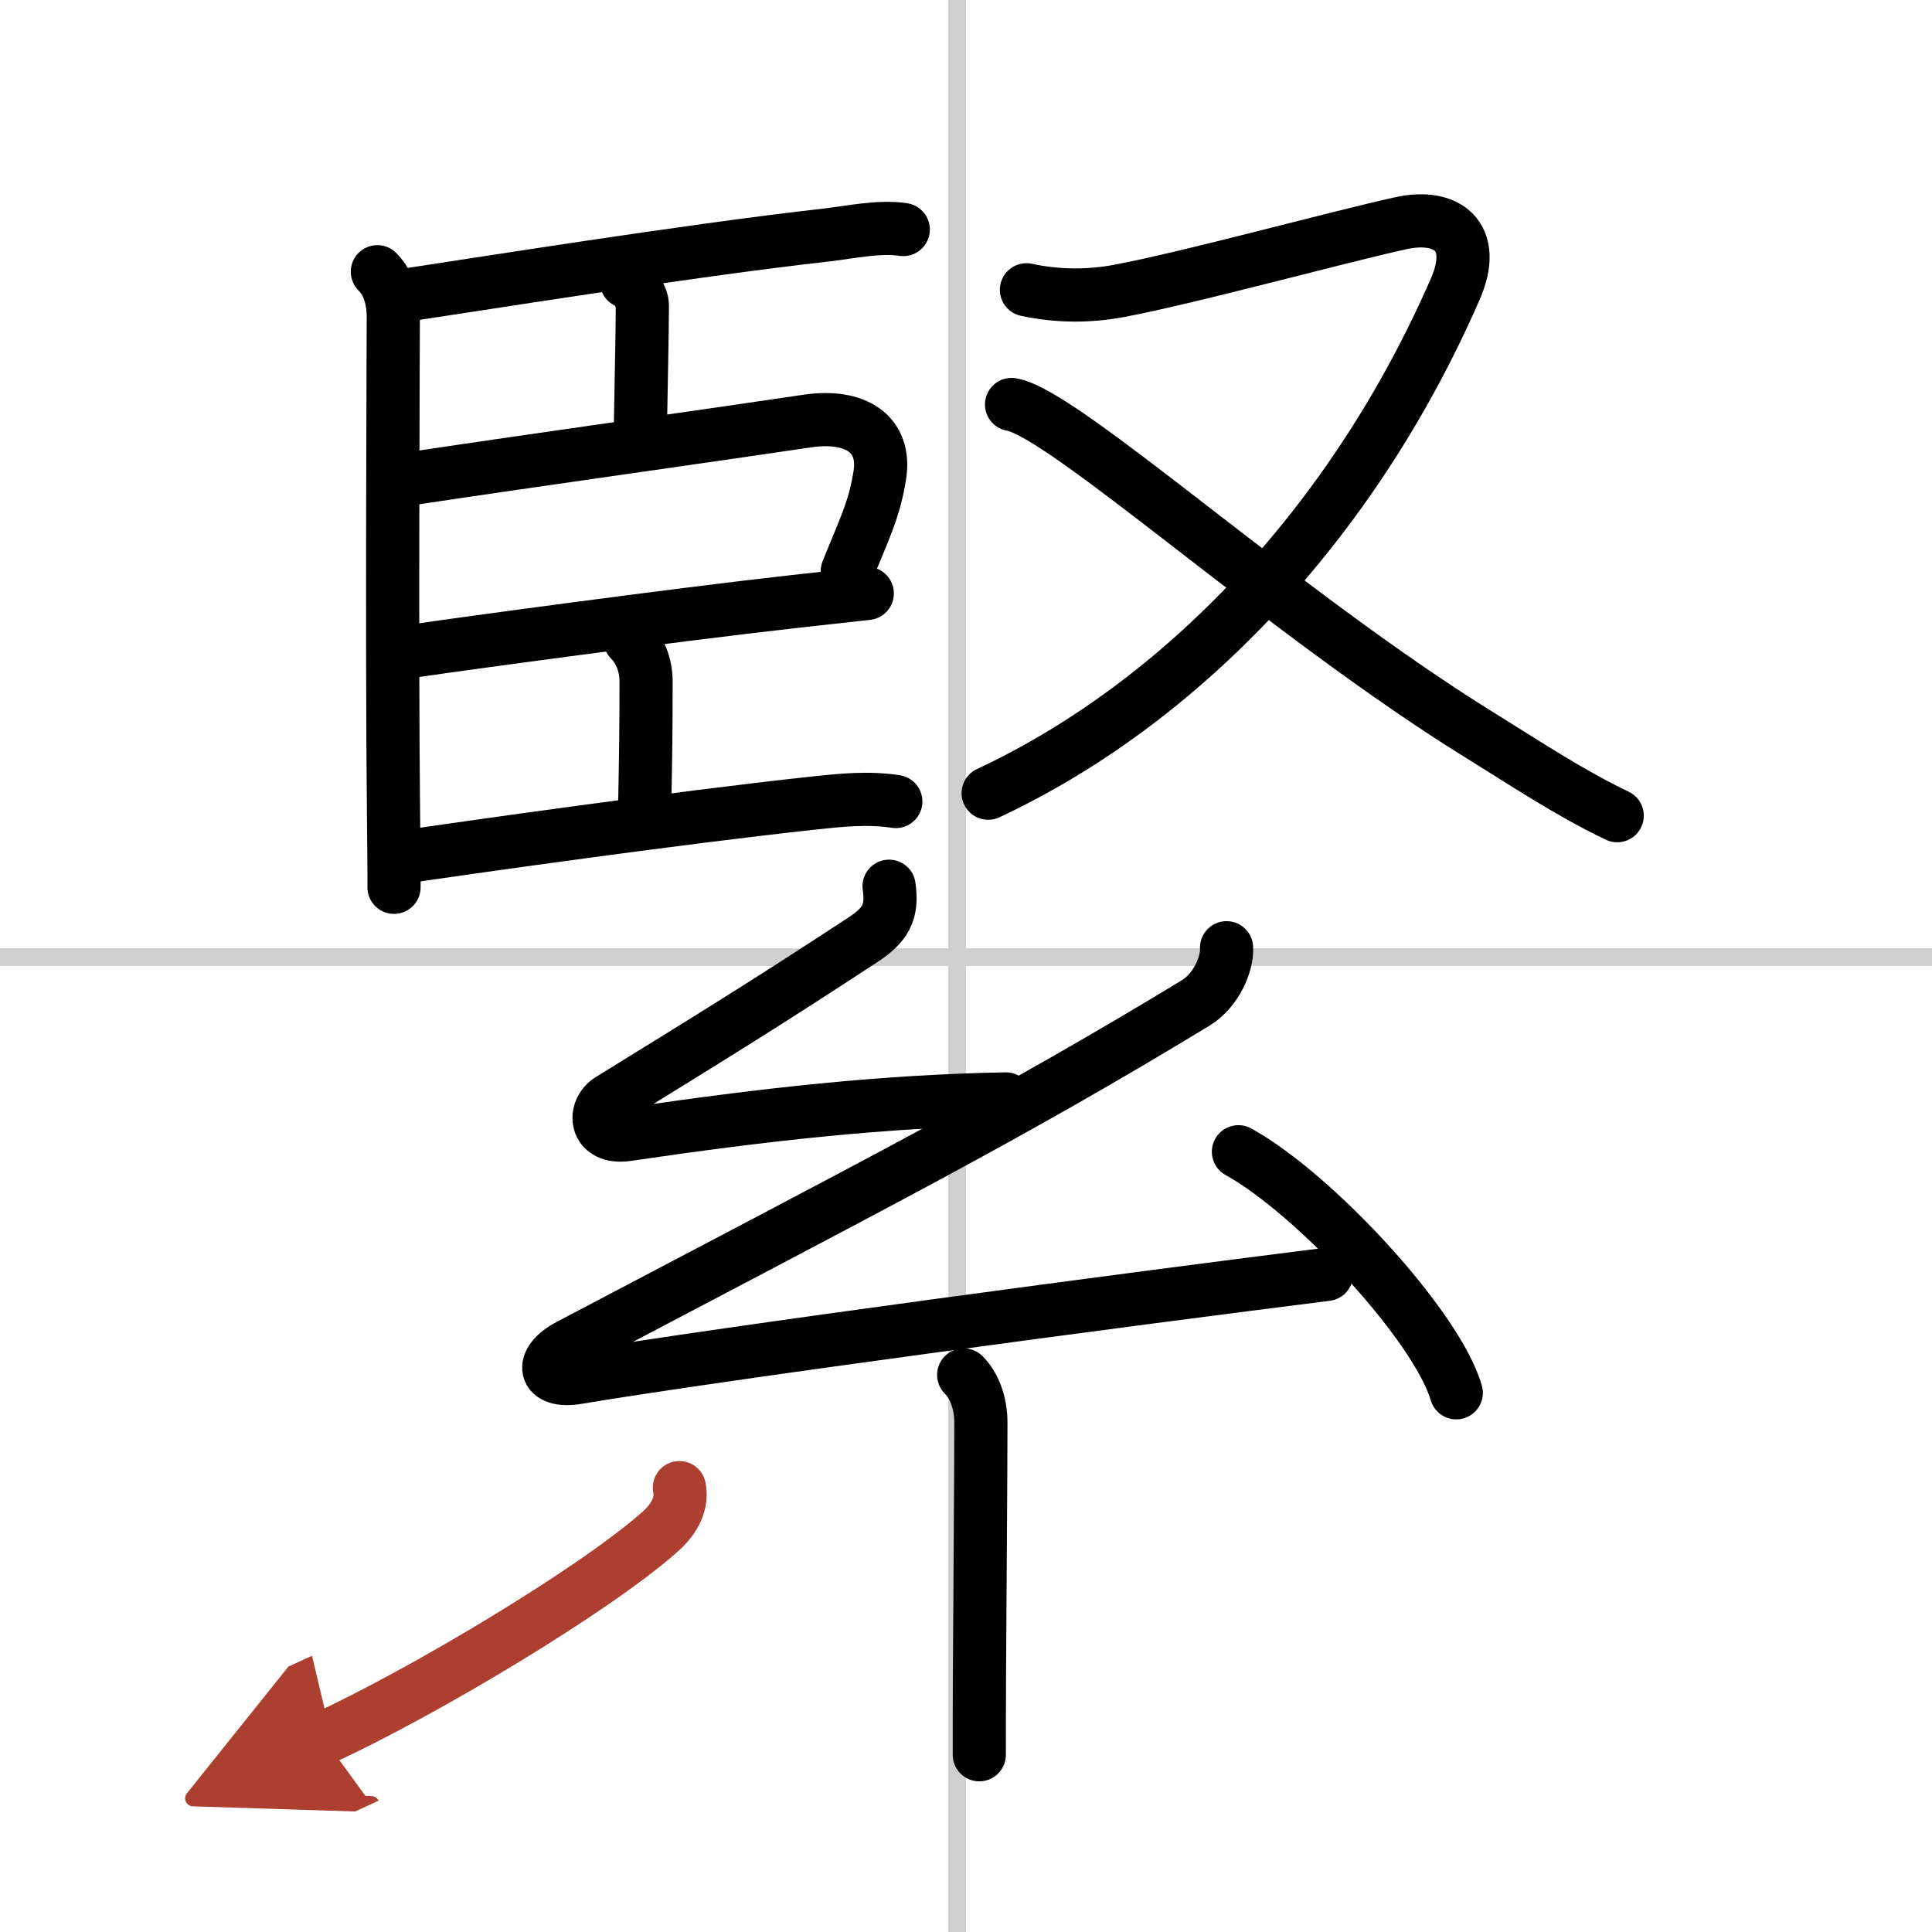 <svg width="400" height="400" viewBox="0 0 109 109" xmlns="http://www.w3.org/2000/svg"><defs><marker id="a" markerWidth="4" orient="auto" refX="1" refY="5" viewBox="0 0 10 10"><polyline points="0 0 10 5 0 10 1 5" fill="#ad3f31" stroke="#ad3f31"/></marker></defs><g fill="none" stroke="#000" stroke-linecap="round" stroke-linejoin="round" stroke-width="3"><rect width="100%" height="100%" fill="#fff" stroke="#fff"/><line x1="54" x2="54" y2="109" stroke="#d0d0d0" stroke-width="1"/><line x2="109" y1="54" y2="54" stroke="#d0d0d0" stroke-width="1"/><path d="m21.29 15.33c0.69 0.69 0.9 1.67 0.9 2.58 0 0.35-0.09 18.8 0.01 27.83 0.02 2.22 0.04 3.8 0.03 4.32"/><path d="m23.28 16.59c2.91-0.43 15.63-2.47 23.34-3.33 1.31-0.15 2.99-0.52 4.34-0.31"/><path d="m35.34 15.89c0.49 0.19 0.9 0.9 0.9 1.33 0 1.66-0.07 4.27-0.11 6.91"/><path d="m23.41 26.97c6.77-1.02 16.47-2.37 22.1-3.21 2.78-0.42 4.48 0.74 4.13 3.03-0.31 1.99-0.9 3.09-1.84 5.44"/><path d="m23.38 36.72c2.47-0.37 14.53-2.01 21.4-2.78 1.97-0.22 3.48-0.39 4.15-0.46"/><path d="m35.55 36.11c0.54 0.54 0.9 1.39 0.9 2.33 0 2.68-0.02 4.04-0.07 6.68"/><path d="m23.38 48.26c2.87-0.42 14.81-2.12 22.5-2.95 1.58-0.17 3.08-0.33 4.66-0.09"/><path d="m57.91 16.35c1.71 0.37 3.5 0.39 5.24 0.06 4.04-0.76 12.2-3.01 15.9-3.82 2.55-0.56 4.38 0.71 3.04 3.75-5.81 13.29-15.54 23.36-26.34 28.41"/><path d="m57.07 22.82c2.99 0.5 15.35 11.82 26.47 18.69 2.47 1.53 5.07 3.26 7.7 4.51"/><path d="m50.16 50c0.22 1.5-0.23 2.2-1.49 3.03-5.67 3.72-8.54 5.47-14.28 9.02-0.94 0.58-0.87 2.23 1 1.96 7.74-1.14 14.49-1.89 21.36-2.01"/><path d="m69.2 53.47c0.05 0.9-0.57 2.4-1.75 3.12-10.47 6.36-17.95 10.16-35.35 19.32-1.69 0.89-1.48 2.14 0.48 1.81 8.16-1.37 31.78-4.51 42.26-5.82"/><path d="m69.87 64.98c4.34 2.4 11.21 9.87 12.29 13.6"/><path d="m54.37 77.57c0.59 0.59 0.97 1.56 0.97 2.71 0 2.59-0.05 8.89-0.08 14.22-0.01 1.64-0.01 3.18-0.01 4.5"/><path d="m38.33 83.93c0.17 0.82-0.2 1.7-1.08 2.48-3.73 3.31-13.38 9.07-19 11.66" marker-end="url(#a)" stroke="#ad3f31"/></g></svg>
